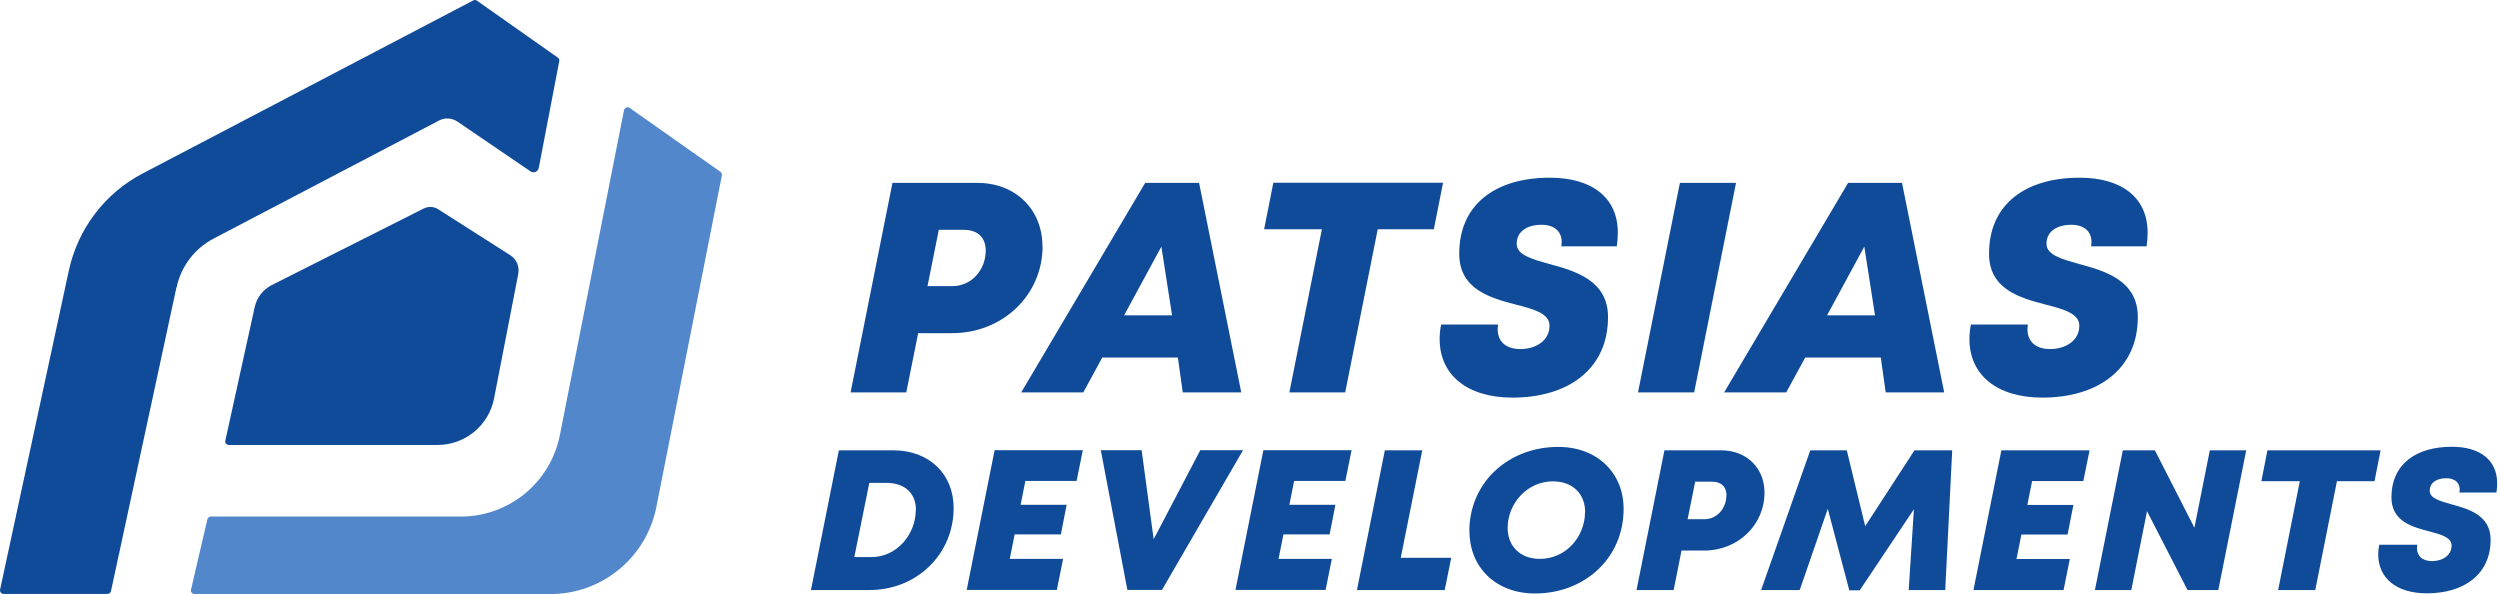 <svg viewBox="0 0 202 48" fill="none" xmlns="http://www.w3.org/2000/svg">
<path d="M58.206 13.879L50.876 8.72C50.708 8.6 50.468 8.696 50.42 8.9L45.237 35.163C44.481 38.978 41.133 41.737 37.246 41.737H17.042C16.91 41.737 16.79 41.833 16.754 41.965L15.434 47.64C15.386 47.82 15.53 48 15.722 48H44.469C48.644 48 52.231 45.049 53.035 40.958L58.326 14.179C58.35 14.071 58.302 13.951 58.206 13.879Z" fill="#5287CC"/>
<path d="M14.259 23.213L8.968 47.76C8.944 47.892 8.824 47.988 8.68 47.988H0.293C0.114 47.988 -0.03 47.82 0.006 47.64L5.56 21.869C6.292 18.486 8.476 15.606 11.535 14.011L38.242 0.033C38.338 -0.015 38.458 -0.015 38.542 0.057L45.069 4.653C45.165 4.713 45.213 4.832 45.189 4.94L43.533 13.567C43.473 13.879 43.113 14.023 42.861 13.843L36.958 9.824C36.514 9.524 35.938 9.488 35.471 9.74L17.258 19.278C15.723 20.081 14.631 21.521 14.271 23.213H14.259ZM35.399 16.902C35.051 16.686 34.619 16.662 34.247 16.842L21.961 23.033C21.253 23.393 20.75 24.041 20.581 24.809L18.206 35.606C18.17 35.786 18.302 35.954 18.494 35.954H35.351C37.582 35.954 39.502 34.371 39.922 32.187L41.877 22.121C41.985 21.533 41.733 20.933 41.229 20.621L35.399 16.902Z" fill="#0F4B99"/>
<path d="M84.241 19.889C84.241 23.849 81.014 26.92 76.934 26.92H74.187L73.227 31.707H68.728L72.111 14.778H78.974C82.117 14.778 84.229 16.986 84.229 19.889H84.241ZM79.646 20.249C79.646 19.23 79.034 18.57 77.882 18.57H75.855L74.943 23.117H76.958C78.542 23.117 79.646 21.761 79.646 20.249ZM95.171 28.888H89.064L87.528 31.707H82.513L92.531 14.778H96.886L100.294 31.707H95.567L95.171 28.888ZM90.816 25.48H94.703L93.839 19.925L90.828 25.48H90.816ZM115.867 18.522H111.32L108.692 31.707H104.181L106.809 18.522H102.141L102.885 14.766H116.599L115.855 18.522H115.867ZM116.323 27.388C116.323 27.028 116.359 26.632 116.443 26.224H121.05C121.026 26.356 121.014 26.488 121.014 26.608C121.014 27.58 121.65 28.204 122.849 28.204C124.049 28.204 125.201 27.556 125.201 26.32C125.201 25.336 123.965 24.988 122.501 24.616C120.438 24.077 117.906 23.393 117.906 20.501C117.906 16.434 120.93 14.358 125.225 14.358C128.632 14.358 130.72 15.966 130.72 18.798C130.72 19.146 130.696 19.517 130.636 19.901H126.149C126.173 19.782 126.185 19.662 126.185 19.553C126.185 18.714 125.609 18.162 124.553 18.162C123.425 18.162 122.549 18.678 122.549 19.698C122.549 20.585 123.725 20.921 125.141 21.317C127.277 21.893 129.928 22.649 129.928 25.624C129.928 29.835 126.689 32.127 122.213 32.127C118.566 32.127 116.323 30.315 116.323 27.388ZM135.735 14.778H140.27L136.887 31.707H132.351L135.735 14.778ZM151.968 28.888H145.861L144.325 31.707H139.31L149.328 14.778H153.683L157.091 31.707H152.364L151.968 28.888ZM147.612 25.48H151.5L150.636 19.925L147.624 25.48H147.612ZM159.13 27.388C159.13 27.028 159.166 26.632 159.25 26.224H163.857C163.833 26.356 163.821 26.488 163.821 26.608C163.821 27.58 164.457 28.204 165.657 28.204C166.857 28.204 168.008 27.556 168.008 26.32C168.008 25.336 166.773 24.988 165.309 24.616C163.245 24.077 160.714 23.393 160.714 20.501C160.714 16.434 163.737 14.358 168.032 14.358C171.44 14.358 173.527 15.966 173.527 18.798C173.527 19.146 173.503 19.517 173.443 19.901H168.956C168.98 19.782 168.992 19.662 168.992 19.553C168.992 18.714 168.416 18.162 167.361 18.162C166.233 18.162 165.357 18.678 165.357 19.698C165.357 20.585 166.533 20.921 167.948 21.317C170.084 21.893 172.736 22.649 172.736 25.624C172.736 29.835 169.496 32.127 165.021 32.127C161.374 32.127 159.13 30.315 159.13 27.388Z" fill="#0F4B99"/>
<path d="M77.054 41.041C77.054 44.785 74.091 47.676 70.228 47.676H65.525L67.78 36.386H72.171C75.135 36.386 77.054 38.354 77.054 41.041ZM74.007 41.209C74.007 39.842 73.107 39.014 71.584 39.014H70.24L69.028 45.013H70.408C72.459 45.013 73.995 43.189 73.995 41.197L74.007 41.209ZM82.849 38.858L82.465 40.789H86.185L85.717 43.177H81.985L81.59 45.157H85.897L85.393 47.664H78.11L80.366 36.374H87.492L86.988 38.858H82.849ZM100.438 36.374L93.887 47.664H91.092L88.944 36.374H92.243L93.215 43.573L96.983 36.374H100.438ZM104.565 38.858L104.181 40.789H107.9L107.432 43.177H103.701L103.305 45.157H107.612L107.108 47.664H99.826L102.081 36.374H109.208L108.704 38.858H104.565ZM117.258 45.072L116.731 47.676H109.64L111.896 36.386H114.919L113.179 45.072H117.258ZM118.722 42.937C118.722 38.942 121.914 36.11 125.909 36.11C129.076 36.11 131.188 38.234 131.188 41.113C131.188 45.12 128.02 47.952 124.025 47.952C120.846 47.952 118.734 45.816 118.734 42.937H118.722ZM128.08 41.389C128.08 39.877 127.049 38.894 125.477 38.894C123.365 38.894 121.818 40.717 121.818 42.649C121.818 44.149 122.849 45.157 124.421 45.157C126.557 45.157 128.068 43.333 128.068 41.389H128.08ZM142.573 39.794C142.573 42.433 140.414 44.485 137.702 44.485H135.867L135.231 47.676H132.232L134.487 36.386H139.07C141.17 36.386 142.573 37.862 142.573 39.794ZM139.502 40.033C139.502 39.35 139.094 38.918 138.326 38.918H136.971L136.359 41.953H137.702C138.758 41.953 139.49 41.053 139.49 40.033H139.502ZM157.738 36.386L157.175 47.676H154.223L154.643 41.149L150.264 47.7H149.424L147.684 41.113L145.417 47.676H142.298L146.269 36.386H149.22L150.708 42.517L154.691 36.386H157.714H157.738ZM164.193 38.87L163.809 40.801H167.529L167.061 43.189H163.329L162.933 45.169H167.241L166.737 47.676H159.454L161.71 36.386H168.836L168.332 38.87H164.193ZM181.494 36.386L179.238 47.676H176.755L173.479 41.305L172.208 47.676H169.268L171.524 36.386H174.115L177.307 42.637L178.554 36.386H181.494ZM191.86 38.882H188.824L187.073 47.676H184.073L185.825 38.882H182.718L183.209 36.386H192.352L191.86 38.882ZM192.16 44.797C192.16 44.557 192.184 44.293 192.244 44.017H195.315C195.303 44.101 195.291 44.197 195.291 44.269C195.291 44.916 195.711 45.336 196.515 45.336C197.319 45.336 198.087 44.904 198.087 44.077C198.087 43.429 197.259 43.189 196.287 42.937C194.907 42.577 193.228 42.121 193.228 40.19C193.228 37.478 195.243 36.098 198.111 36.098C200.378 36.098 201.77 37.166 201.77 39.05C201.77 39.278 201.758 39.53 201.71 39.794H198.722C198.734 39.71 198.746 39.638 198.746 39.566C198.746 39.002 198.363 38.642 197.655 38.642C196.911 38.642 196.323 38.978 196.323 39.662C196.323 40.249 197.115 40.477 198.051 40.741C199.466 41.125 201.242 41.629 201.242 43.609C201.242 46.416 199.082 47.94 196.095 47.94C193.659 47.94 192.16 46.74 192.16 44.785V44.797Z" fill="#0F4B99"/>
</svg>

